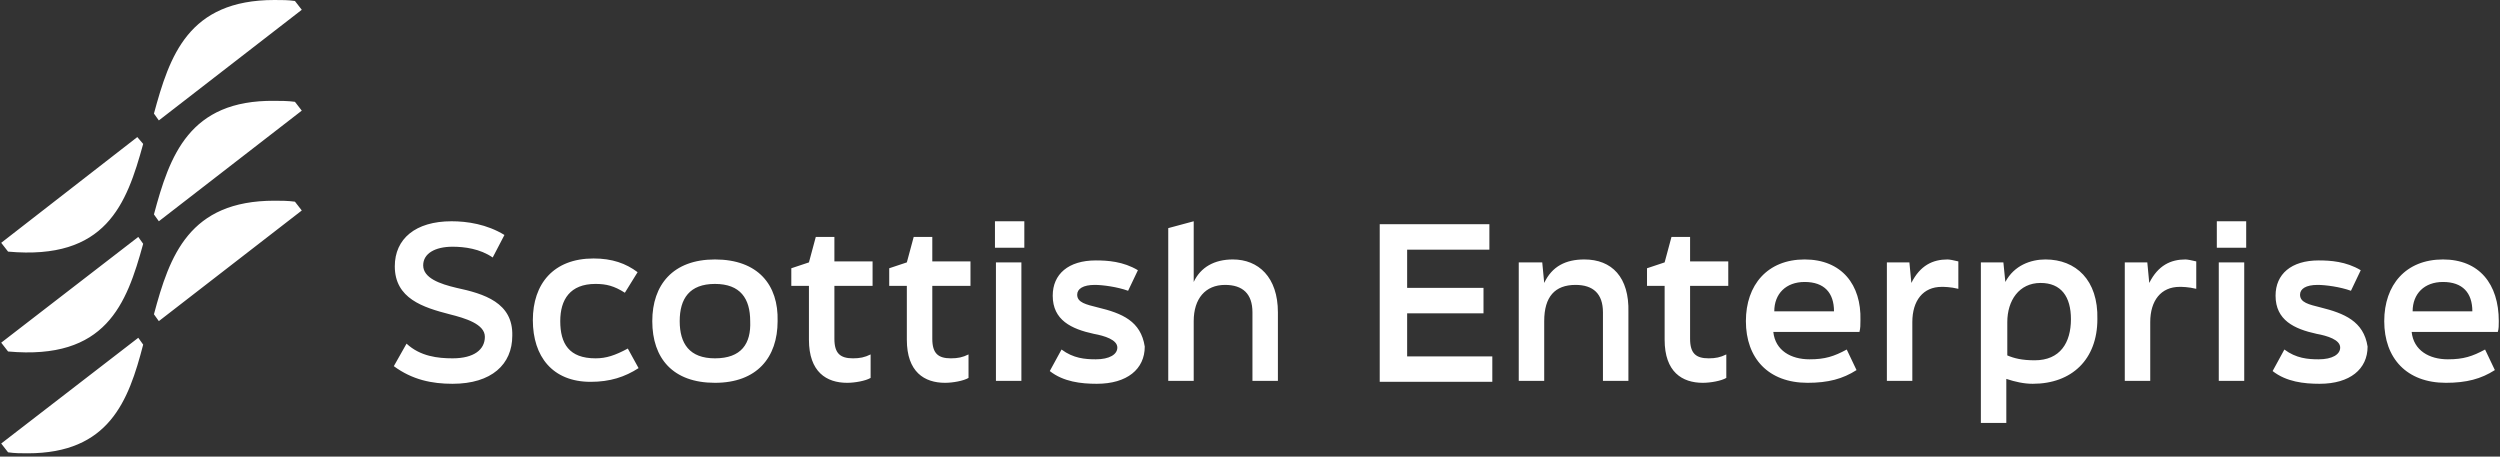 <svg xmlns="http://www.w3.org/2000/svg" width="334" height="61" viewBox="0 0 334 61" fill="none"><rect x="0" y="0" width="334" height="61" fill="#333333" stroke="none"/><g clip-path="url(#clip0_302_66)"><path d="M164.711 34.663C162.226 34.663 160.394 35.709 159.479 37.671V29.561L156.078 30.477V50.882H159.479V42.903C159.479 39.895 161.048 38.063 163.665 38.063C166.019 38.063 167.327 39.241 167.327 41.726V50.882H170.728V41.726C170.728 37.017 168.112 34.663 164.711 34.663ZM133.057 50.882H136.458V35.055H133.057V50.882ZM132.926 33.093H136.85V29.561H132.926V33.093ZM146.66 41.072C145.091 40.679 143.913 40.418 143.913 39.371C143.913 38.587 144.698 38.063 146.268 38.063C147.314 38.063 149.276 38.325 150.715 38.848L152.023 36.101C150.061 34.924 147.968 34.793 146.399 34.793C142.736 34.793 140.643 36.624 140.643 39.502C140.643 42.772 143.129 43.949 146.137 44.603C147.576 44.865 149.276 45.388 149.276 46.435C149.276 47.35 148.23 48.004 146.399 48.004C144.96 48.004 143.39 47.873 141.821 46.696L140.251 49.574C142.082 51.013 144.437 51.274 146.529 51.274C150.584 51.274 152.939 49.312 152.939 46.304C152.416 42.903 149.93 41.857 146.66 41.072ZM95.517 34.663C89.892 34.663 87.145 38.063 87.145 42.903C87.145 47.873 89.892 51.144 95.517 51.144C101.141 51.144 103.888 47.743 103.888 42.903C104.019 38.063 101.272 34.663 95.517 34.663ZM95.517 47.873C92.116 47.873 90.808 45.911 90.808 42.903C90.808 39.895 92.116 37.932 95.517 37.932C98.918 37.932 100.226 39.895 100.226 42.903C100.356 45.911 99.048 47.873 95.517 47.873ZM60.985 38.456C58.761 37.932 56.538 37.148 56.538 35.447C56.538 33.878 58.107 32.962 60.462 32.962C62.032 32.962 64.124 33.224 65.825 34.401L67.394 31.392C65.04 29.954 62.424 29.561 60.331 29.561C55.491 29.561 52.745 31.916 52.745 35.578C52.745 39.895 56.538 41.072 60.069 41.987C62.162 42.511 64.778 43.295 64.778 44.996C64.778 46.696 63.34 47.873 60.462 47.873C58.5 47.873 56.145 47.612 54.314 45.911L52.614 48.92C55.099 50.751 57.715 51.274 60.462 51.274C65.694 51.274 68.441 48.658 68.441 44.865C68.572 40.418 64.647 39.241 60.985 38.456ZM79.559 47.873C76.027 47.873 74.85 45.911 74.85 42.903C74.85 40.025 76.158 37.932 79.559 37.932C80.998 37.932 82.044 38.194 83.483 39.11L85.183 36.363C83.614 35.186 81.783 34.532 79.297 34.532C73.934 34.532 71.188 37.932 71.188 42.772C71.188 47.612 73.804 51.013 78.905 51.013C81.521 51.013 83.483 50.359 85.314 49.181L83.875 46.565C82.175 47.481 80.998 47.873 79.559 47.873ZM111.605 31.654H108.989L108.074 35.055L105.719 35.84V38.194H108.074V45.388C108.074 49.705 110.428 51.144 113.175 51.144C114.221 51.144 115.66 50.882 116.314 50.489V47.35C115.529 47.743 114.875 47.873 113.96 47.873C112.259 47.873 111.475 47.219 111.475 45.257V38.194H116.576V34.924H111.475V31.654H111.605ZM124.686 31.654H122.07L121.154 35.055L118.799 35.84V38.194H121.154V45.388C121.154 49.705 123.508 51.144 126.255 51.144C127.302 51.144 128.74 50.882 129.394 50.489V47.35C128.61 47.743 127.956 47.873 127.04 47.873C125.34 47.873 124.555 47.219 124.555 45.257V38.194H129.656V34.924H124.555V31.654H124.686ZM255.357 37.802L255.095 35.055H252.087V50.882H255.487V43.034C255.487 40.156 256.926 38.325 259.411 38.325C259.673 38.325 260.589 38.325 261.635 38.587V34.924C261.112 34.793 260.458 34.663 260.196 34.663C258.234 34.663 256.534 35.447 255.357 37.802ZM287.141 37.802L286.88 35.055H283.871V50.882H287.272V43.034C287.272 40.156 288.711 38.325 291.196 38.325C291.458 38.325 292.374 38.325 293.42 38.587V34.924C292.897 34.793 292.243 34.663 291.981 34.663C290.019 34.663 288.319 35.447 287.141 37.802ZM187.994 41.857H198.196V38.456H187.994V33.355H198.981V29.954H184.331V51.013H199.373V47.612H187.994V41.857ZM296.167 33.093H300.091V29.561H296.167V33.093ZM333.838 42.903C333.838 37.932 331.222 34.663 326.382 34.663C321.412 34.663 318.534 38.063 318.534 42.903C318.534 47.873 321.542 51.144 326.774 51.144C329.521 51.144 331.483 50.62 333.314 49.443L332.006 46.696C330.306 47.612 329.129 48.004 327.036 48.004C324.551 48.004 322.458 46.827 322.196 44.342H333.707C333.838 43.949 333.838 43.426 333.838 42.903ZM322.327 41.595C322.327 39.24 323.897 37.671 326.382 37.671C328.998 37.671 330.306 39.11 330.306 41.595H322.327ZM310.032 41.072C308.462 40.679 307.285 40.418 307.285 39.371C307.285 38.587 308.07 38.063 309.639 38.063C310.686 38.063 312.648 38.325 314.087 38.848L315.395 36.101C313.433 34.924 311.34 34.793 309.77 34.793C306.108 34.793 304.015 36.624 304.015 39.502C304.015 42.772 306.5 43.949 309.509 44.603C310.947 44.865 312.648 45.388 312.648 46.435C312.648 47.35 311.601 48.004 309.77 48.004C308.331 48.004 306.762 47.873 305.192 46.696L303.622 49.574C305.454 51.013 307.808 51.274 309.901 51.274C313.956 51.274 316.31 49.312 316.31 46.304C315.787 42.903 313.171 41.857 310.032 41.072ZM296.428 50.882H299.829V35.055H296.428V50.882ZM225.926 31.654H223.31L222.395 35.055L220.04 35.84V38.194H222.395V45.388C222.395 49.705 224.749 51.144 227.496 51.144C228.542 51.144 229.981 50.882 230.635 50.489V47.35C229.85 47.743 229.196 47.873 228.281 47.873C226.58 47.873 225.795 47.219 225.795 45.257V38.194H230.897V34.924H225.795V31.654H225.926ZM211.669 34.663C209.184 34.663 207.352 35.578 206.306 37.802L206.044 35.055H202.905V50.882H206.306V42.903C206.306 39.633 207.745 38.063 210.492 38.063C212.846 38.063 214.154 39.241 214.154 41.726V50.882H217.555V41.726C217.686 37.017 215.331 34.663 211.669 34.663ZM241.099 34.663C236.129 34.663 233.251 38.063 233.251 42.903C233.251 47.873 236.26 51.144 241.492 51.144C244.238 51.144 246.2 50.62 248.032 49.443L246.724 46.696C245.023 47.612 243.846 48.004 241.753 48.004C239.268 48.004 237.175 46.827 236.914 44.342H248.424C248.555 43.819 248.555 43.426 248.555 42.772C248.686 38.063 246.07 34.663 241.099 34.663ZM237.044 41.595C237.044 39.24 238.614 37.671 241.099 37.671C243.715 37.671 245.023 39.11 245.023 41.595H237.044ZM273.276 34.663C271.314 34.663 269.091 35.447 267.914 37.671L267.652 35.055H264.644V56.506H268.044V50.62C269.222 51.013 270.399 51.274 271.576 51.274C276.808 51.274 280.209 48.004 280.209 42.641C280.34 37.409 277.331 34.663 273.276 34.663ZM271.838 48.135C270.137 48.135 269.091 47.873 268.175 47.481V43.034C268.175 40.156 269.745 37.802 272.622 37.802C275.369 37.802 276.677 39.633 276.677 42.641C276.677 45.781 275.238 48.135 271.838 48.135ZM0.162 59.253L1.078 60.43C1.993 60.561 2.778 60.561 3.694 60.561C14.55 60.561 17.166 53.629 19.128 46.042L18.474 45.127L0.162 59.253ZM0.162 45.781L1.078 46.958C14.158 48.135 16.905 40.679 19.128 32.57L18.474 31.654L0.162 45.781ZM0.162 32.439L1.078 33.616C14.158 34.793 16.905 27.338 19.128 19.228L18.344 18.312L0.162 32.439ZM20.567 41.987L21.221 42.903L40.318 28.122L39.403 26.945C38.487 26.814 37.441 26.814 36.656 26.814C25.276 26.814 22.66 34.139 20.567 41.987ZM20.567 28.646L21.221 29.561L40.318 14.781L39.403 13.603C38.487 13.473 37.441 13.473 36.656 13.473C25.276 13.342 22.66 20.797 20.567 28.646ZM36.656 0C25.145 0 22.66 7.456 20.567 15.173L21.221 16.089L40.318 1.308L39.403 0.131C38.487 0 37.702 0 36.656 0Z" fill="white"></path></g><defs><clipPath id="clip0_302_66"><rect width="333.675" height="60.561" fill="white" transform="translate(0.162)"></rect></clipPath></defs></svg>